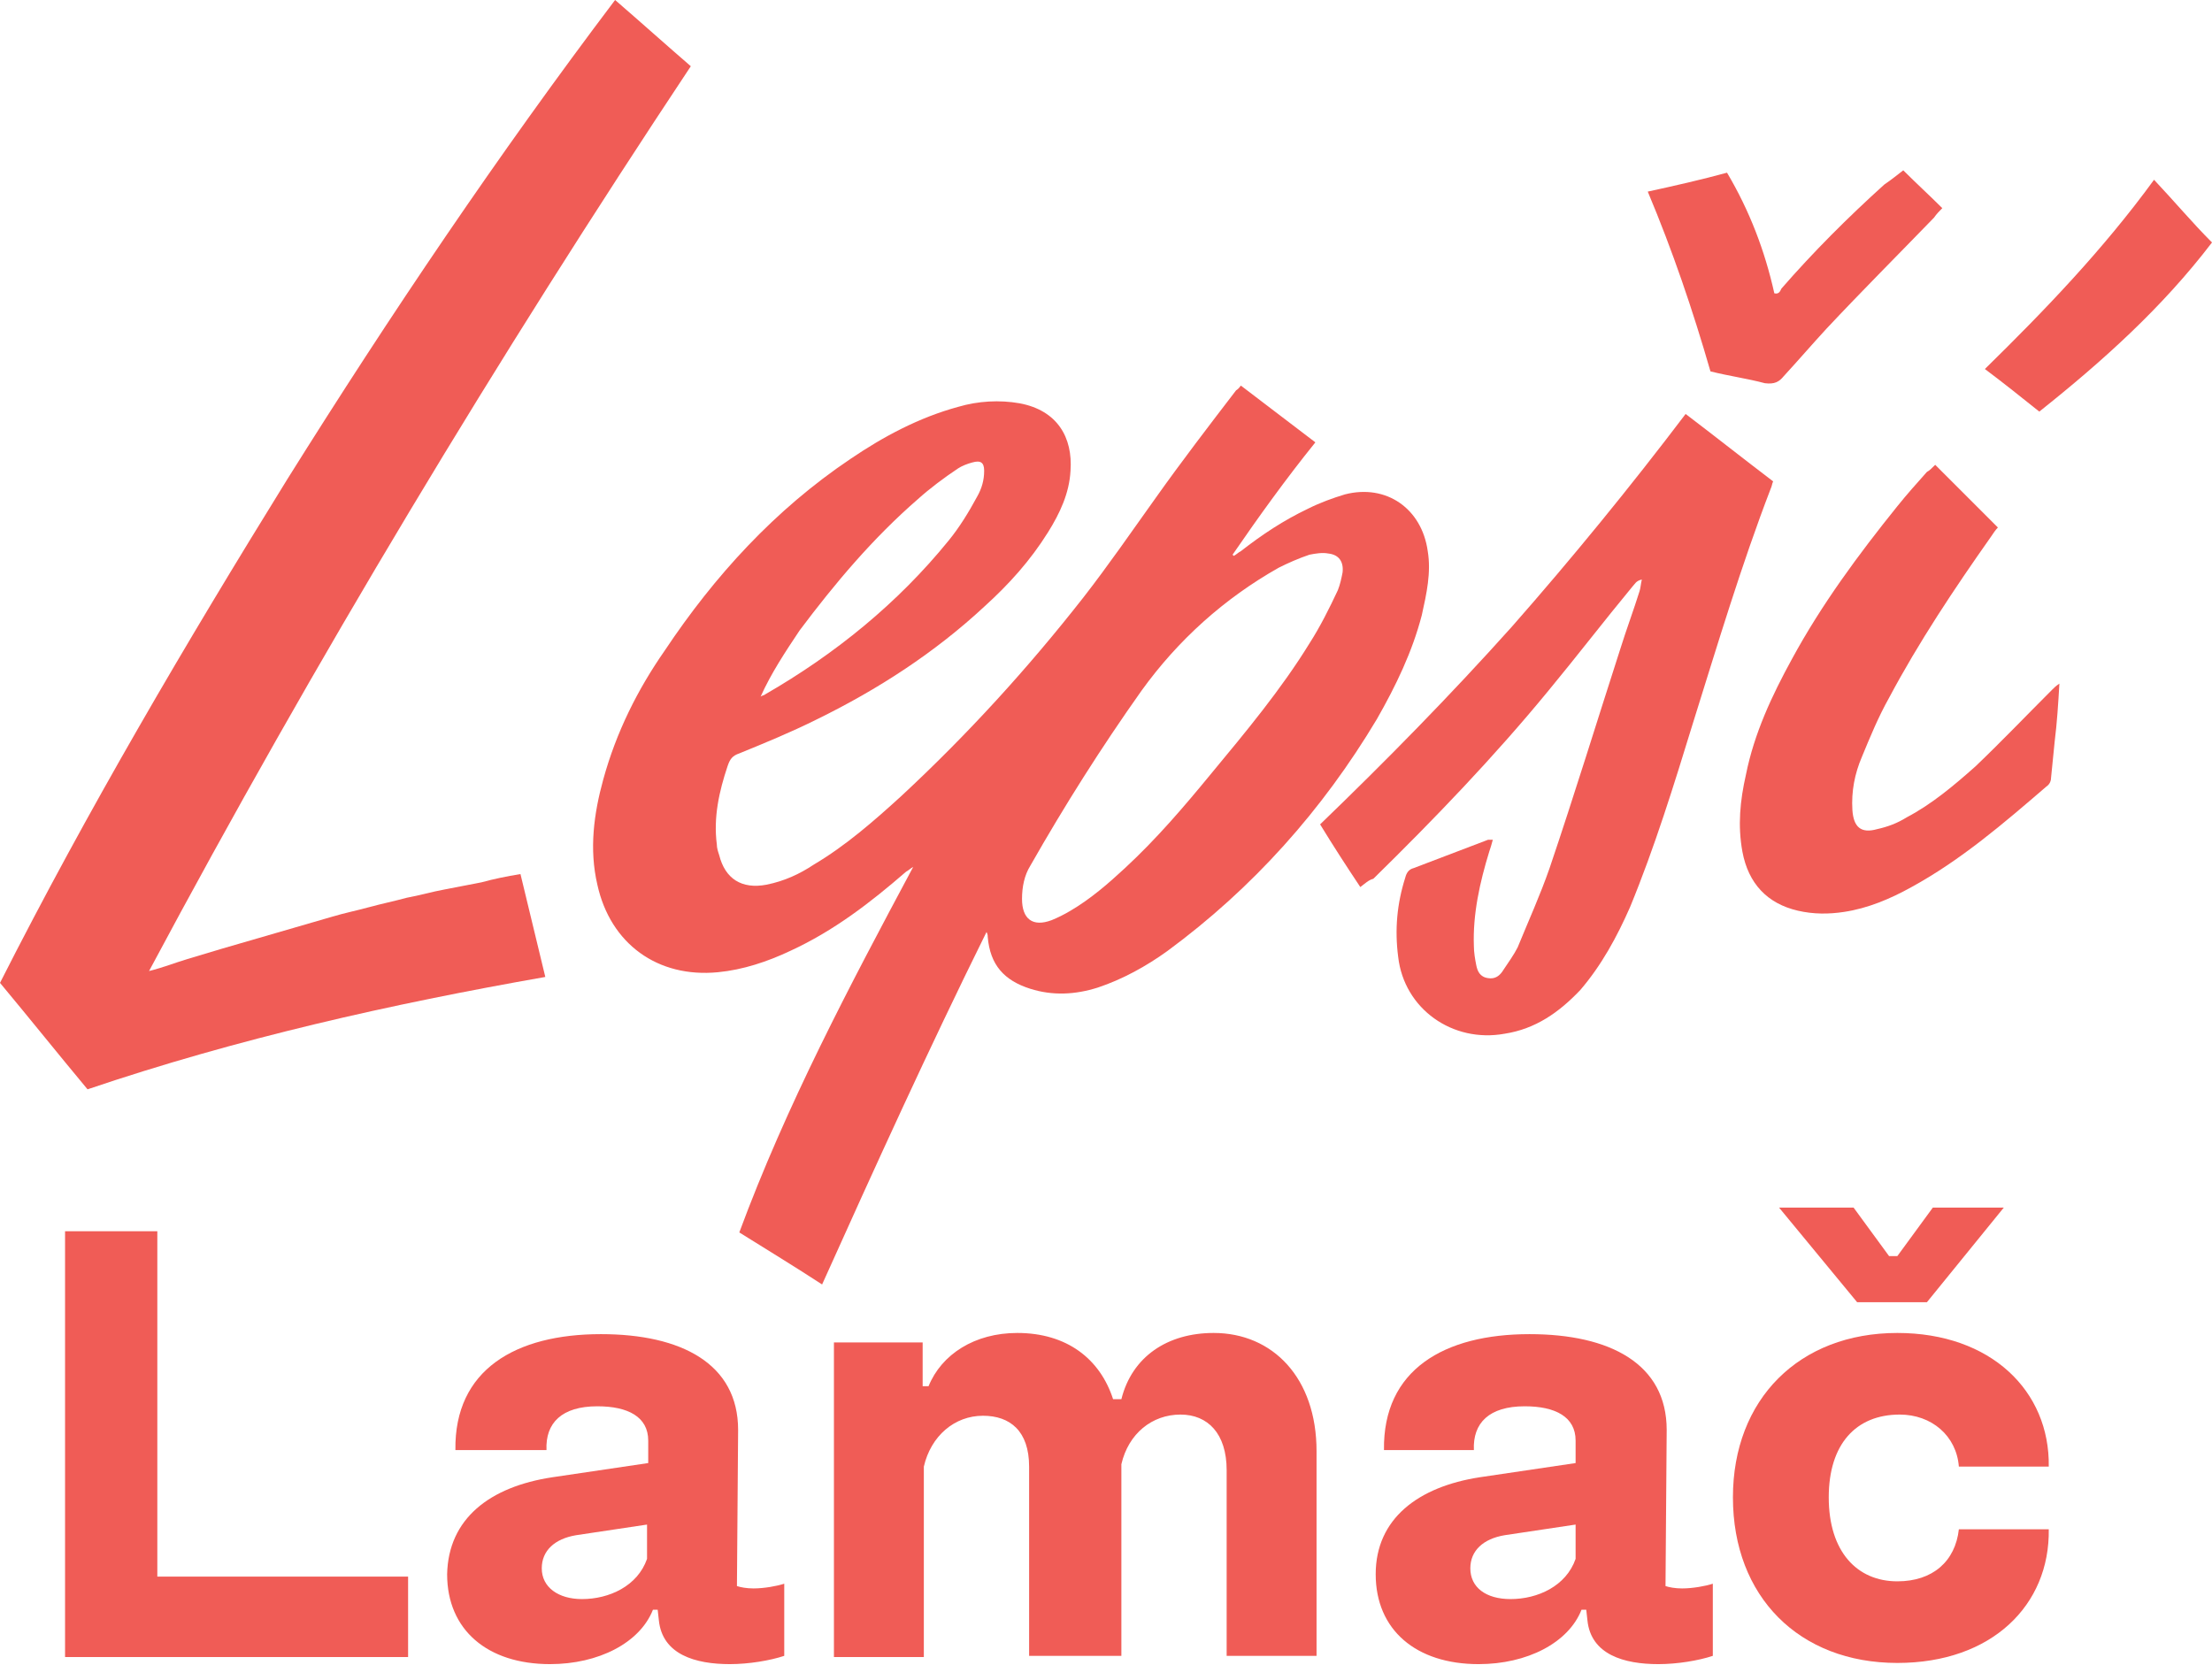 <?xml version="1.0" encoding="utf-8"?>
<!-- Generator: Adobe Illustrator 26.3.1, SVG Export Plug-In . SVG Version: 6.00 Build 0)  -->
<svg version="1.1" id="Layer_1" xmlns="http://www.w3.org/2000/svg" xmlns:xlink="http://www.w3.org/1999/xlink" x="0px" y="0px"
	 viewBox="0 0 187 140.8" style="enable-background:new 0 0 187 140.8;" xml:space="preserve">
<style type="text/css">
	.st0{fill:#F05C56;}
</style>
<g>
	<g>
		<path class="st0" d="M5.5,104.1h7.8v29.2h21.2v6.8h-29V104.1z"/>
		<path class="st0" d="M46.7,124.9l8.1-1.2v-1.9c0-2-1.7-2.9-4.3-2.9c-3,0-4.4,1.4-4.3,3.7h-7.7c-0.1-6.8,5.1-9.8,12.3-9.8
			c6.8,0,11.6,2.5,11.6,8.1l-0.1,13.2c0.3,0.1,0.8,0.2,1.4,0.2c0.9,0,2-0.2,2.6-0.4v6.1c-1.2,0.4-3,0.7-4.6,0.7
			c-2.9,0-5.7-0.8-6-3.7l-0.1-0.9h-0.4c-1.1,2.8-4.6,4.6-8.7,4.6c-5.3,0-8.7-2.9-8.7-7.6C37.9,128.4,41.4,125.7,46.7,124.9z
			 M49.2,135.2c2.3,0,4.7-1.1,5.5-3.4v-2.9l-6,0.9c-1.8,0.3-2.9,1.3-2.9,2.8C45.8,134.2,47.2,135.2,49.2,135.2z"/>
		<path class="st0" d="M70.4,113.5H78v3.7h0.5c1.1-2.7,3.9-4.5,7.5-4.5c4.2,0,7,2.2,8.1,5.6h0.7c0.9-3.6,3.9-5.6,7.8-5.6
			c5,0,8.7,3.8,8.7,10v17.3h-7.6v-15.7c0-3.1-1.6-4.7-3.9-4.7c-2.4,0-4.4,1.6-5,4.2v16.2H87V124c0-3-1.6-4.3-3.9-4.3
			c-2.4,0-4.4,1.7-5,4.3v16.1h-7.6V113.5z"/>
		<path class="st0" d="M125.1,124.9l8.1-1.2v-1.9c0-2-1.7-2.9-4.3-2.9c-3,0-4.4,1.4-4.3,3.7H117c-0.1-6.8,5.1-9.8,12.3-9.8
			c6.8,0,11.6,2.5,11.6,8.1l-0.1,13.2c0.3,0.1,0.8,0.2,1.4,0.2c0.9,0,2-0.2,2.6-0.4v6.1c-1.2,0.4-3,0.7-4.6,0.7
			c-2.9,0-5.7-0.8-6-3.7l-0.1-0.9h-0.4c-1.1,2.8-4.6,4.6-8.7,4.6c-5.3,0-8.7-2.9-8.7-7.6C116.3,128.4,119.9,125.7,125.1,124.9z
			 M127.7,135.2c2.3,0,4.7-1.1,5.5-3.4v-2.9l-6,0.9c-1.8,0.3-2.9,1.3-2.9,2.8C124.3,134.2,125.6,135.2,127.7,135.2z"/>
		<path class="st0" d="M160.4,112.7c7.9,0,12.9,4.9,12.8,11.3h-7.6c-0.2-2.6-2.3-4.4-5-4.4c-3.7,0-6,2.5-6,7c0,4.6,2.4,7.1,5.8,7.1
			c3,0,4.9-1.7,5.2-4.4h7.6c0.1,6.4-4.8,11.3-12.8,11.3c-8.3,0-13.9-5.6-13.9-14C146.5,118.3,152.1,112.7,160.4,112.7z M156.7,102.1
			l3,4.1h0.7l3-4.1h6l-6.5,8h-5.9l-6.6-8H156.7z"/>
	</g>
	<path class="st0" d="M104.9,32.6c2.1,1.6,4.2,3.2,6.3,4.8c-2.5,3.1-4.8,6.3-7,9.5c0,0,0.1,0.1,0.1,0.1c0.2-0.1,0.4-0.3,0.6-0.4
		c1.8-1.4,3.6-2.6,5.7-3.6c1-0.5,2.1-0.9,3.1-1.2c3.5-0.9,6.5,1.2,7,4.8c0.3,1.8-0.1,3.6-0.5,5.4c-0.8,3.1-2.2,6-3.8,8.8
		c-4.6,7.7-10.5,14.3-17.7,19.6c-1.8,1.3-3.8,2.4-5.9,3.1c-1.9,0.6-3.8,0.7-5.7,0.1c-2.2-0.7-3.4-2-3.6-4.4c0-0.1,0-0.2-0.1-0.4
		c-4.9,9.9-9.4,19.8-13.9,29.8c-2.3-1.5-4.6-2.9-7-4.4c4-10.8,9.3-20.8,14.7-30.9c-0.2,0.1-0.4,0.3-0.6,0.4c-3,2.6-6.1,5-9.8,6.7
		c-1.9,0.9-4,1.6-6.1,1.8c-5.1,0.5-9.1-2.4-10.2-7.4c-0.7-3-0.3-6,0.5-8.9c1.1-4,2.9-7.6,5.2-10.9c4.2-6.3,9.3-11.9,15.7-16.2
		c2.8-1.9,5.8-3.5,9.1-4.4c1.7-0.5,3.5-0.6,5.2-0.3c3.2,0.6,4.5,2.9,4.3,5.7c-0.1,1.9-0.9,3.6-1.9,5.2c-1.5,2.4-3.3,4.4-5.4,6.3
		c-4.2,3.9-9,7-14.1,9.5c-2.2,1.1-4.4,2-6.6,2.9c-0.6,0.2-0.8,0.5-1,1.1c-0.7,2.1-1.2,4.3-0.9,6.6c0,0.3,0.1,0.6,0.2,0.9
		c0.5,2,1.9,2.9,4,2.5c1.5-0.3,2.8-0.9,4-1.7c2.7-1.6,5.1-3.7,7.4-5.8c5.6-5.2,10.7-10.8,15.4-16.8c2.1-2.7,4.1-5.6,6.1-8.4
		c2.2-3.1,4.5-6.1,6.8-9.1C104.5,33,104.7,32.9,104.9,32.6z M86.4,76c0,1.7,0.9,2.4,2.5,1.8c0.5-0.2,1.1-0.5,1.6-0.8
		c1.7-1,3.2-2.3,4.6-3.6c2.7-2.5,5-5.2,7.3-8c2.9-3.5,5.9-7.1,8.3-11c0.9-1.4,1.7-3,2.4-4.5c0.2-0.5,0.3-1,0.4-1.5
		c0.1-0.9-0.3-1.5-1.2-1.6c-0.5-0.1-1.1,0-1.6,0.1c-0.9,0.3-1.8,0.7-2.6,1.1c-4.6,2.6-8.5,6.1-11.6,10.4c-3.4,4.8-6.5,9.7-9.4,14.8
		C86.6,74,86.4,75,86.4,76z M64.3,58.9c0.1-0.1,0.3-0.1,0.4-0.2c5.9-3.4,11.2-7.7,15.5-13c0.9-1.1,1.7-2.4,2.4-3.7
		c0.4-0.7,0.6-1.4,0.6-2.2c0-0.7-0.3-0.9-1-0.7c-0.4,0.1-0.9,0.3-1.2,0.5c-1.2,0.8-2.4,1.7-3.4,2.6c-3.8,3.3-7,7.1-10,11.1
		C66.4,55.1,65.2,56.9,64.3,58.9z"/>
	<path class="st0" d="M44,73.9c0.7,2.9,1.4,5.8,2.1,8.7C33,84.9,20.1,87.8,7.4,92.1c-2.5-3-4.9-6-7.4-9
		c7.4-14.6,15.7-28.7,24.3-42.6C33,26.6,42.1,13.1,52,0c2.2,1.9,4.2,3.7,6.4,5.6C42,30.3,26.7,55.7,12.6,82.1c1.2-0.3,2.2-0.7,3.2-1
		c1-0.3,2-0.6,3-0.9c1-0.3,2.1-0.6,3.1-0.9c1-0.3,2.1-0.6,3.1-0.9c1-0.3,2.1-0.6,3.1-0.9c1-0.3,2-0.5,3.1-0.8
		c1.1-0.3,2.1-0.5,3.2-0.8c1.1-0.2,2.1-0.5,3.2-0.7c1-0.2,2.1-0.4,3.1-0.6C41.8,74.3,42.8,74.1,44,73.9z"/>
	<path class="st0" d="M115,75c-1.2-1.8-2.3-3.5-3.4-5.3c5.6-5.4,11-10.9,16.2-16.7c5.1-5.8,10-11.8,14.7-18c2.5,1.9,4.9,3.8,7.4,5.7
		c-0.1,0.2-0.1,0.4-0.2,0.6c-2.5,6.5-4.5,13.2-6.6,19.9c-1.6,5.2-3.2,10.4-5.3,15.5c-1.1,2.5-2.4,4.9-4.2,7
		c-1.8,1.9-3.8,3.3-6.4,3.7c-4.4,0.8-8.5-2.1-9-6.5c-0.3-2.3-0.1-4.5,0.6-6.7c0.1-0.4,0.3-0.7,0.7-0.8c2.1-0.8,4.2-1.6,6.3-2.4
		c0.1,0,0.2,0,0.4,0c-0.1,0.4-0.2,0.7-0.3,1c-0.8,2.6-1.4,5.3-1.3,8c0,0.5,0.1,1.1,0.2,1.6c0.1,0.5,0.3,1,1,1.1
		c0.6,0.1,1-0.2,1.3-0.7c0.4-0.6,0.9-1.3,1.2-1.9c0.9-2.2,1.9-4.4,2.7-6.7c2.1-6.2,4-12.4,6-18.6c0.5-1.6,1.1-3.2,1.6-4.8
		c0.1-0.3,0.1-0.6,0.2-1c-0.5,0.1-0.6,0.4-0.8,0.6c-2.4,2.9-4.7,5.9-7.1,8.8c-4.6,5.6-9.6,10.8-14.8,15.9
		C115.7,74.4,115.4,74.7,115,75z"/>
	<path class="st0" d="M163.6,39.3c1.8,1.8,3.5,3.5,5.3,5.3c-0.2,0.2-0.4,0.5-0.6,0.8c-3.1,4.4-6.1,8.9-8.6,13.6
		c-0.9,1.6-1.6,3.3-2.3,5c-0.6,1.4-0.9,2.9-0.8,4.5c0.1,1.4,0.7,2,2.1,1.6c0.9-0.2,1.7-0.5,2.5-1c2.1-1.1,4-2.7,5.8-4.3
		c2.2-2.1,4.3-4.3,6.5-6.5c0.2-0.2,0.3-0.3,0.6-0.5c-0.1,1.7-0.2,3.3-0.4,4.9c-0.1,1-0.2,2-0.3,3c0,0.3-0.1,0.6-0.4,0.8
		c-3.6,3.1-7.2,6.2-11.4,8.5c-1.8,1-3.7,1.8-5.7,2.1c-1.3,0.2-2.6,0.2-3.9-0.1c-2.6-0.6-4.2-2.3-4.7-5c-0.4-2.2-0.2-4.3,0.3-6.5
		c0.7-3.5,2.2-6.7,3.9-9.8c2.5-4.6,5.6-8.8,8.9-12.9c0.8-1,1.7-2,2.5-2.9C163.1,39.8,163.3,39.6,163.6,39.3z"/>
	<path class="st0" d="M160.9,14.4c1.1,1.1,2.2,2.1,3.3,3.2c-0.2,0.2-0.5,0.5-0.7,0.8c-3,3.1-6.1,6.2-9.1,9.4c-1.2,1.3-2.4,2.7-3.6,4
		c-0.4,0.5-0.8,0.7-1.6,0.6c-1.5-0.4-3-0.6-4.6-1c-1.5-5.2-3.2-10.2-5.3-15.2c2.3-0.5,4.5-1,6.7-1.6c1.9,3.2,3.2,6.6,4,10.2
		c0.4,0.1,0.5-0.2,0.6-0.4c2.7-3.1,5.6-6,8.7-8.8C159.9,15.2,160.5,14.7,160.9,14.4z"/>
	<path class="st0" d="M182.1,15.2c1.7,1.8,3.2,3.6,4.9,5.3c-4.2,5.5-9.2,10-14.6,14.3c-1.5-1.2-3-2.4-4.6-3.6
		C172.9,26.2,177.8,21.1,182.1,15.2z"/>
</g>
</svg>
